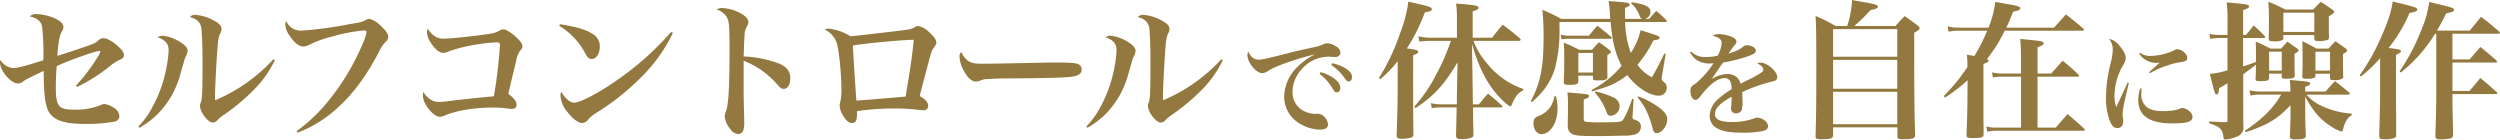 <svg xmlns="http://www.w3.org/2000/svg" width="706.688" height="39.438" viewBox="0 0 706.688 39.438">
  <g id="Group_19336" data-name="Group 19336" transform="translate(-247.506 -16959.132)">
    <g id="Group_19335" data-name="Group 19335" transform="translate(241.738 16957)">
      <path id="Path_128677" data-name="Path 128677" d="M-13.632-21.28a2.037,2.037,0,0,0-.256.928c0,2.112,2.432,5.152,4.16,5.152a2.822,2.822,0,0,0,1.6-.544C-6.5-16.992.416-19.456,5.216-20.48A18.688,18.688,0,0,0,.1-16.8,12.075,12.075,0,0,0-3.488-8.768,8.758,8.758,0,0,0-.16-1.664,11.494,11.494,0,0,0,6.656.768c1.5,0,2.24-.48,2.24-1.5a3.289,3.289,0,0,0-1.248-2.3,2.4,2.4,0,0,0-1.664-.672h-.32a1.9,1.9,0,0,1-.352.032,7.44,7.44,0,0,1-2.56-.512A5.844,5.844,0,0,1-1.12-9.952a9.4,9.4,0,0,1,2.528-6.272,9.994,9.994,0,0,1,7.68-3.616c.384,0,.512,0,.928.032.352.032.64.064.832.064.96,0,1.568-.48,1.568-1.248a2.26,2.26,0,0,0-1.248-1.76,5.219,5.219,0,0,0-2.368-.9,3.17,3.17,0,0,0-1.216.288,11.215,11.215,0,0,1-2.592.832C1.12-21.7-.544-21.312-2.112-20.9c-6.432,1.632-7.584,1.888-8.608,1.888C-11.968-19.008-12.9-19.712-13.632-21.28Zm20.16,6.336A14.1,14.1,0,0,1,10.3-10.688c.416.736.672.928,1.088.928.608,0,.992-.512.992-1.248,0-1.024-.672-1.952-2.144-2.944a12.266,12.266,0,0,0-3.424-1.536Zm3.3-2.528a13.924,13.924,0,0,1,3.84,3.776c.48.672.7.864,1.056.864.576,0,.96-.512.96-1.28,0-.9-.576-1.632-1.856-2.464a11.177,11.177,0,0,0-3.744-1.408Z" transform="translate(372.262 38)" fill="#93793f"/>
      <path id="Path_128676" data-name="Path 128676" d="M-150.7-11.3a46.884,46.884,0,0,0,9.492-6.048,11.191,11.191,0,0,1,2.352-1.512c1.092-.462,1.386-.8,1.386-1.47,0-.714-.5-1.47-1.722-2.52-1.512-1.386-3.108-2.226-4.074-2.226a2.091,2.091,0,0,0-1.386.588c-.882.756-.924.8-3.108,1.6-1.638.588-6.216,2.1-8.526,2.814.294-3.99.588-5.586,1.218-6.762.462-.882.5-.966.5-1.386,0-.8-.672-1.554-1.932-2.226a14.079,14.079,0,0,0-5.46-1.428,2.741,2.741,0,0,0-2.142.63c2.058.5,3.15,1.386,3.486,2.73a68.779,68.779,0,0,1,.378,9.66c-4.158,1.386-7.266,2.226-8.442,2.226a4.536,4.536,0,0,1-3.7-2.31,3.352,3.352,0,0,0-.126.672c0,2.394,3.066,6.006,5.082,6.006a2.3,2.3,0,0,0,1.47-.588c1.008-.672,1.092-.714,5.8-2.982.042,6.048.336,8.82,1.05,10.71,1.176,3.066,4.242,4.284,10.584,4.284a43.286,43.286,0,0,0,8.274-.63,1.665,1.665,0,0,0,1.512-1.638,3.169,3.169,0,0,0-1.89-2.478,5.3,5.3,0,0,0-2.352-.882,2.19,2.19,0,0,0-1.008.294,18.814,18.814,0,0,1-7.56,1.3c-4.452,0-5.166-.924-5.166-6.51,0-1.554.084-3.906.252-5.8,3.4-1.6,11-4.284,12.054-4.284a.281.281,0,0,1,.294.252,7.556,7.556,0,0,1-.8,1.512,52.825,52.825,0,0,1-6.132,8.064Zm17.64,11.55a25.14,25.14,0,0,0,5.082-3.822,25.431,25.431,0,0,0,6.384-11.046c1.386-4.83,1.386-4.872,1.638-5.334a3.517,3.517,0,0,0,.5-1.6c0-.756-.756-1.6-2.184-2.478a11.374,11.374,0,0,0-4.7-1.722,2.4,2.4,0,0,0-1.6.42c2.184.756,3.108,1.848,3.108,3.654a27.5,27.5,0,0,1-.5,4.284A37.23,37.23,0,0,1-129.486-5.46a22.072,22.072,0,0,1-3.906,5.334Zm37.884-19.4A47.528,47.528,0,0,1-111.678-7.518c-.042-.42-.042-.84-.042-1.008,0-2.352.462-11.256.756-14.238a13.315,13.315,0,0,1,.546-3.318,3.244,3.244,0,0,0,.546-1.638c0-.84-.756-1.638-2.352-2.436a12.45,12.45,0,0,0-5.082-1.512,1.787,1.787,0,0,0-1.512.63c1.932.5,2.94,1.428,3.234,3.066.168,1.218.336,5.25.336,9.2,0,9.24-.084,10.752-.5,11.928a1.887,1.887,0,0,0-.21.882c0,1.806,2.268,4.746,3.654,4.746a1.733,1.733,0,0,0,1.218-.63,11.038,11.038,0,0,1,2.184-1.764,58.2,58.2,0,0,0,9.156-7.9,31.574,31.574,0,0,0,4.956-7.35Zm6.8,20.79A34.921,34.921,0,0,0-77.7-4.83c4.746-4.116,8.568-9.2,12.432-16.548A8.532,8.532,0,0,1-63.5-24.024a1.888,1.888,0,0,0,.756-1.512c0-.714-.8-1.848-2.226-3.15a6.923,6.923,0,0,0-3.066-1.848,2.746,2.746,0,0,0-.966.252c-1.092.63-1.428.714-4.578,1.218a110.611,110.611,0,0,1-13.608,1.848,4.459,4.459,0,0,1-4.41-2.73,2.751,2.751,0,0,0-.252,1.092,5.663,5.663,0,0,0,1.176,2.982c1.26,2.016,2.688,3.15,3.906,3.15A4.01,4.01,0,0,0-85.26-23.1a29.007,29.007,0,0,1,6.678-2.436,46.869,46.869,0,0,1,8.946-1.722c.5,0,.756.126.756.42a10.416,10.416,0,0,1-.8,2.646A66.55,66.55,0,0,1-80.136-6.762a46.819,46.819,0,0,1-8.526,7.98Zm36.792-29.4a2.5,2.5,0,0,0-.21.966,5.766,5.766,0,0,0,1.176,3.15c1.092,1.722,2.394,2.73,3.444,2.73a3.406,3.406,0,0,0,1.6-.462,45.207,45.207,0,0,1,5.754-1.554,53.713,53.713,0,0,1,7.728-.966c.672,0,.924.168.924.756a132.982,132.982,0,0,1-1.722,14.49c-3.276.294-5.964.588-8.022.8-3.36.378-3.36.378-5.25.63-.8.084-1.764.168-2.226.168-1.764,0-3.15-.882-4.452-2.814a5.486,5.486,0,0,0-.126.966c0,2.394,2.94,6.048,4.83,6.048a3.567,3.567,0,0,0,1.008-.21C-44.058-4.494-38.6-5.46-33.348-5.46a29.491,29.491,0,0,1,3.57.168,19.7,19.7,0,0,0,1.974.21c.882,0,1.344-.42,1.344-1.176,0-.924-.8-1.974-2.352-3.066.168-.714.378-1.638.672-2.9,1.134-4.746,1.218-5.04,1.6-6.594a6.056,6.056,0,0,1,1.05-2.688c.546-.588.672-.8.672-1.26,0-.672-.42-1.3-1.512-2.352-1.512-1.47-3.066-2.436-3.864-2.436a1.858,1.858,0,0,0-1.008.294,7.3,7.3,0,0,1-2.688.924c-4.368.672-11.172,1.386-13.062,1.386a4.341,4.341,0,0,1-2.688-.714A7.209,7.209,0,0,1-51.576-27.762Zm37.17-.8a19.7,19.7,0,0,1,7.434,7.938c.63,1.092,1.05,1.428,1.764,1.428,1.3,0,2.268-1.512,2.268-3.486A3.945,3.945,0,0,0-5-26.292c-1.974-1.26-4.494-1.974-9.2-2.73ZM17.22-26.838A82.506,82.506,0,0,1,2.058-13.314c-5,3.57-10.5,6.468-12.264,6.468-1.134,0-2.52-1.176-3.654-3.108a3.267,3.267,0,0,0-.21,1.134,8.012,8.012,0,0,0,2.016,4.662c1.47,1.89,3.024,3.066,4.116,3.066a2.3,2.3,0,0,0,1.764-1.05A9.5,9.5,0,0,1-3.906-3.99a67.584,67.584,0,0,0,12.18-9.576,44.943,44.943,0,0,0,9.45-13.02ZM30.072-33.18A5.108,5.108,0,0,1,32.97-31c.63,1.134.756,2.73.756,8.778,0,10.752-.252,15.624-.966,17.682a4.321,4.321,0,0,0-.378,1.68,6.47,6.47,0,0,0,1.512,3.4,2.978,2.978,0,0,0,2.268,1.47,1.523,1.523,0,0,0,1.47-1.05,7.718,7.718,0,0,0,.252-2.52c0-.714,0-1.3-.042-2.016-.126-5-.126-5-.126-8.526V-18.69a23.945,23.945,0,0,1,9.366,6.552c1.092,1.218,1.344,1.386,1.974,1.386,1.092,0,1.848-1.176,1.848-2.982,0-1.89-.924-3.15-3.066-4.116a31.413,31.413,0,0,0-10.122-2.058c.084-2.226.168-4.956.252-5.8a5.344,5.344,0,0,1,.714-2.772,2.1,2.1,0,0,0,.378-1.134c0-.966-.882-1.848-2.73-2.772A12.216,12.216,0,0,0,31.71-33.6,2.9,2.9,0,0,0,30.072-33.18Zm30.534,5.67a6.413,6.413,0,0,1,3.36,3.612c.672,1.806,1.386,8.778,1.386,13.482a14.9,14.9,0,0,1-.294,3.234,4.063,4.063,0,0,0-.21,1.092,5.265,5.265,0,0,0,.8,2.562c.8,1.554,1.764,2.436,2.646,2.436,1.092,0,1.47-.714,1.47-2.688v-.672A74.177,74.177,0,0,1,80.43-5.208a50.961,50.961,0,0,1,6.174.336,18.166,18.166,0,0,0,1.932.168A1.185,1.185,0,0,0,89.88-5.922q0-1.512-2.394-2.772c.252-1.092.42-1.722,2.268-8.736,1.008-3.738,1.092-4.074,1.554-4.7.8-1.176.882-1.3.882-1.722,0-.714-.672-1.722-2.016-2.9a5.961,5.961,0,0,0-3.108-1.764,1.674,1.674,0,0,0-.966.336c-1.008.546-1.3.63-4.788,1.05-6.09.714-12.516,1.47-13.4,1.512a14.973,14.973,0,0,0-5.922-2.142A2.827,2.827,0,0,0,60.606-27.51Zm7.98,4.494c4.578-.714,14.2-1.6,17.22-1.6-.5,4.956-1.008,8.4-2.31,16.044-2.268.21-12.1,1.05-13.9,1.134C69.468-8.736,68.964-16.338,68.586-23.016Zm30.66,1.848a1.567,1.567,0,0,0-.5,1.386,9.229,9.229,0,0,0,1.47,4.368c.966,1.68,2.1,2.6,3.108,2.6a3.769,3.769,0,0,0,1.428-.336,4.893,4.893,0,0,1,1.848-.378c3.066-.126,3.276-.168,5.208-.168,12.684-.084,16.38-.21,18.732-.5,1.806-.252,2.73-.924,2.73-1.974a1.645,1.645,0,0,0-.5-1.26c-.672-.588-1.974-.756-6.174-.756-1.26,0-3.99,0-4.7.042-7.266.168-14.952.294-16.632.294-2.31,0-3.276-.21-4.2-.882A6.423,6.423,0,0,1,99.246-21.168ZM134.9.252a25.14,25.14,0,0,0,5.082-3.822,25.431,25.431,0,0,0,6.384-11.046c1.386-4.83,1.386-4.872,1.638-5.334a3.517,3.517,0,0,0,.5-1.6c0-.756-.756-1.6-2.184-2.478a11.374,11.374,0,0,0-4.7-1.722,2.4,2.4,0,0,0-1.6.42c2.184.756,3.108,1.848,3.108,3.654a27.5,27.5,0,0,1-.5,4.284A37.23,37.23,0,0,1,138.474-5.46a22.072,22.072,0,0,1-3.906,5.334Zm37.884-19.4A47.528,47.528,0,0,1,156.282-7.518c-.042-.42-.042-.84-.042-1.008,0-2.352.462-11.256.756-14.238a13.315,13.315,0,0,1,.546-3.318,3.244,3.244,0,0,0,.546-1.638c0-.84-.756-1.638-2.352-2.436a12.45,12.45,0,0,0-5.082-1.512,1.787,1.787,0,0,0-1.512.63c1.932.5,2.94,1.428,3.234,3.066.168,1.218.336,5.25.336,9.2,0,9.24-.084,10.752-.5,11.928a1.887,1.887,0,0,0-.21.882c0,1.806,2.268,4.746,3.654,4.746a1.733,1.733,0,0,0,1.218-.63,11.038,11.038,0,0,1,2.184-1.764,58.2,58.2,0,0,0,9.156-7.9,31.574,31.574,0,0,0,4.956-7.35Z" transform="translate(178.262 38)" fill="#93793f"/>
    </g>
    <path id="Path_128675" data-name="Path 128675" d="M-148.366-5.292c5.292-3.528,8.106-6.594,11.886-12.978l-.168,8.232-.042,3.654h-4.452a10.959,10.959,0,0,1-2.9-.336l.294,1.428a13.617,13.617,0,0,1,2.6-.21h4.41c-.042,3.066-.126,5.67-.168,7.854v.042c0,.8.336,1.05,1.386,1.05a6.452,6.452,0,0,0,3.276-.546,1.28,1.28,0,0,0,.252-.924c-.042-1.344-.084-3.864-.126-7.476h7.9c.252,0,.42-.084.42-.21s-.084-.21-.21-.378c-1.638-1.47-2.142-1.932-3.864-3.318-1.134,1.26-1.47,1.68-2.562,3.024h-1.722l-.042-3.906-.21-13.188c2.226,7.854,5.208,13.062,9.744,16.968.63.5.882.672,1.092.672.168,0,.294-.126.42-.42.882-2.226,1.764-3.318,3.15-4.032l.126-.42a22.5,22.5,0,0,1-10.332-7.308,20.969,20.969,0,0,1-3.78-6.3h12.852c.252,0,.5-.126.5-.336,0-.084-.084-.21-.294-.42-2.016-1.722-2.646-2.226-4.788-3.822-1.344,1.554-1.722,2.058-3.024,3.7h-5.46v-7.476c1.176-.336,1.68-.63,1.68-1.008,0-.5-.882-.714-3.36-.924-.672-.042-1.68-.168-3.024-.252a27.083,27.083,0,0,1,.252,4.116V-25.2h-7.434a16.274,16.274,0,0,1-3.486-.42l.294,1.512a20.876,20.876,0,0,1,3.066-.21h5.838a56.836,56.836,0,0,1-4.2,9.618A41.663,41.663,0,0,1-148.7-5.754Zm-.672-14.952c1.05-.378,1.428-.63,1.428-.966,0-.462-.546-.63-3.192-.966a52.463,52.463,0,0,0,5.082-10.206c1.512-.252,1.974-.462,1.974-.882,0-.5-.882-.84-3.57-1.428-.672-.168-1.722-.378-3.066-.714a39.118,39.118,0,0,1-2.352,8.988,59.647,59.647,0,0,1-5.964,12.6l.336.378a33.333,33.333,0,0,0,4.956-5.124v7.1c0,3.78-.126,9.786-.294,13.608v.21c0,.714.378,1.008,1.3,1.008a11.113,11.113,0,0,0,2.814-.336.948.948,0,0,0,.63-1.008v-.21c-.042-2.94-.084-7.854-.084-13.146Zm71.358-9.408c.252,0,.378-.084.378-.21,0-.084-.042-.168-.168-.336a33.907,33.907,0,0,0-2.856-2.6c-.966,1.092-.966,1.092-2.016,2.268H-83.6a2.007,2.007,0,0,0,1.638-2.058c0-1.344-1.428-2.058-5.25-2.646l-.21.336A7.469,7.469,0,0,1-85.2-31.836c.42,1.05.5,1.134.924,1.3h-4.872v-3.108c.966-.336,1.344-.588,1.344-.882,0-.462-.546-.63-3.276-.84-.588-.042-1.47-.126-2.688-.21a37.907,37.907,0,0,1,.378,3.948c.042.42.042.462.084,1.092h-13.86A51.765,51.765,0,0,0-112.5-33.1a73.657,73.657,0,0,1,.336,7.392c0,8.946-.8,13.062-3.612,18.438l.336.252a30.829,30.829,0,0,0,2.9-2.9,19.088,19.088,0,0,0,3.57-6.51,42.942,42.942,0,0,0,1.3-11.928v-1.3H-93.22c.546,5.838,1.344,8.988,3.108,12.39a26.758,26.758,0,0,1-8.526,6.846l.252.378c4.452-1.386,5.25-1.68,6.594-2.436a17.8,17.8,0,0,0,3.276-2.184c2.436,3.318,6.258,5.838,8.862,5.838a2.218,2.218,0,0,0,2.31-2.268,1.929,1.929,0,0,0-.672-1.47c-.672-.588-.756-.714-.756-1.26a11.077,11.077,0,0,1,.21-1.386l.924-5.418-.42-.084a73,73,0,0,1-3.486,6.678,11.074,11.074,0,0,1-4.074-3.528,33.14,33.14,0,0,0,4.494-6.888c1.428-.21,1.764-.336,1.764-.714,0-.462,0-.462-5.376-2.184a18.9,18.9,0,0,1-2.772,6.426,27.263,27.263,0,0,1-1.6-8.736Zm-31.416,21a8.7,8.7,0,0,1-1.05,2.856,6.837,6.837,0,0,1-3.15,2.6c-1.428.588-1.722.966-1.722,2.184,0,1.722.966,3.066,2.226,3.066,2.52,0,4.578-3.234,4.578-7.182a13.73,13.73,0,0,0-.462-3.528Zm23.478.294c2.184,2.646,3.192,4.746,4.326,8.946.21.84.5,1.176,1.05,1.176,1.512,0,3.024-1.974,3.024-3.864,0-1.134-.546-2.016-2.1-3.234A24.169,24.169,0,0,0-85.366-8.61Zm-19.446-17.43a7.172,7.172,0,0,1-2.268-.294l.21,1.344a10.47,10.47,0,0,1,2.058-.168H-93.22c.168,0,.336-.084.336-.21a.568.568,0,0,0-.21-.378c-1.638-1.344-2.142-1.764-3.864-3.108-1.05,1.176-1.344,1.554-2.394,2.814Zm2.73,11.3h4.116v.714c0,.546.21.63,1.3.63,2.226,0,2.814-.21,2.814-1.05-.042-2.058-.042-2.268-.042-6.09.8-.462,1.008-.672,1.008-.924,0-.168-.126-.336-.462-.588-1.176-.924-1.6-1.218-2.9-2.142-.882.882-1.134,1.176-1.974,2.142h-3.612c-1.89-.966-2.478-1.218-4.368-2.016.126,1.68.126,2.226.126,4.284,0,3.234,0,4.284-.126,6.762,0,.756.294.882,1.6.882,2.058,0,2.52-.21,2.52-1.092Zm0-6.426h4.116v5.544h-4.116Zm-2.94,16.968c-.042,2.352-.042,2.352-.042,2.6V-.42a2.4,2.4,0,0,0,1.176,2.394c.882.5,2.31.63,7.644.63,1.344,0,5.166-.084,6.846-.126a11.6,11.6,0,0,0,3.192-.294A2.271,2.271,0,0,0-84.652-.042a1.839,1.839,0,0,0-.5-1.344A3.619,3.619,0,0,0-86.5-2.058c-.42-.126-.546-.336-.546-.84A.735.735,0,0,1-87-3.108l.294-4.746-.42-.084a29.316,29.316,0,0,1-2.478,5.8c-.5.756-.966.84-6.048.84a29.21,29.21,0,0,1-4.662-.168c-.42-.168-.5-.294-.5-1.134V-7.728c1.176-.42,1.47-.588,1.47-.966,0-.546-.084-.546-6.09-1.05a26.378,26.378,0,0,1,.168,2.94Zm7.6-5.754a16.26,16.26,0,0,1,3.318,5.544c.252.714.546,1.008,1.134,1.008a2.694,2.694,0,0,0,2.562-2.73,2.907,2.907,0,0,0-1.89-2.52,26.8,26.8,0,0,0-4.914-1.638Zm26.918-11.386a6.056,6.056,0,0,0,1.92,2.208,6.555,6.555,0,0,0,3.648.96c.224,0,.544-.032,1.056-.064a25.484,25.484,0,0,1-5.024,5.7c-.992.672-1.024.7-1.248,1.024a1.9,1.9,0,0,0-.256.992c0,1.5.608,2.624,1.408,2.624.512,0,.8-.224,1.632-1.28,2.5-3.232,4.736-4.864,6.688-4.864a1.712,1.712,0,0,1,1.536.9,5.2,5.2,0,0,1,.384,2.24A24.451,24.451,0,0,0-62.786-7.9a6.649,6.649,0,0,0-2.432,4.672A3.932,3.932,0,0,0-63.362.256c1.536.96,3.712,1.376,7.232,1.376a25.327,25.327,0,0,0,6.24-.544c.736-.224,1.184-.7,1.184-1.28a2.189,2.189,0,0,0-1.056-1.7,3.911,3.911,0,0,0-1.952-.736,3.71,3.71,0,0,0-1.344.384,19.547,19.547,0,0,1-5.888.864c-3.264,0-4.768-.7-4.768-2.24,0-1.632,1.28-2.976,4.7-4.9,0,.864-.032,1.312-.064,2.048-.1,1.184-.1,1.184-.1,1.28A1.278,1.278,0,0,0-57.762-3.84a1.74,1.74,0,0,0,1.568-.832A6.706,6.706,0,0,0-55.938-7.3c0-.32,0-.384-.064-2.528a44.448,44.448,0,0,1,8.64-3.04c.928-.224,1.248-.544,1.248-1.184,0-1.664-2.816-4.1-4.7-4.1a2.659,2.659,0,0,0-.992.192c1.152.544,1.76,1.152,1.76,1.792,0,.288-.192.576-.64.864-.64.416-1.792,1.088-2.752,1.568-2.5,1.248-2.5,1.248-3.04,1.568a3.669,3.669,0,0,0-.9-1.7,3.74,3.74,0,0,0-2.72-1.088,9.187,9.187,0,0,0-4.576,1.44c.448-.608.448-.608,1.664-2.4.352-.512.608-.9,1.568-2.272a43.6,43.6,0,0,0,6.624-1.632c2.08-.7,2.656-1.056,2.656-1.728,0-.832-1.184-1.536-2.592-1.536a1.286,1.286,0,0,0-.9.32c-1.088.9-1.376,1.056-4.224,2.048a22.134,22.134,0,0,1,1.7-2.368,1.62,1.62,0,0,0,.544-.992c0-.544-.512-1.024-1.408-1.408a10.273,10.273,0,0,0-3.616-.736,2.841,2.841,0,0,0-1.728.48c1.824.416,2.56.992,2.56,2.08a8.579,8.579,0,0,1-1.12,3.52,13.11,13.11,0,0,1-3.168.384A5.688,5.688,0,0,1-70.5-21.312Zm46.436-7.43a50.32,50.32,0,0,0,4.578-4.494c1.68-.378,2.1-.588,2.1-.966,0-.462-.756-.714-3.822-1.26-.756-.126-1.974-.336-3.486-.63a27.913,27.913,0,0,1-1.386,7.35H-29.61a47.779,47.779,0,0,0-5.67-2.856c.168,3.066.21,5.628.21,14.7,0,9.534-.042,13.86-.21,19.194,0,.84.21.966,1.512.966,2.856,0,3.444-.21,3.444-1.176V.126h18.186V2.6c0,.756.21.882,1.6.882,2.814,0,3.36-.21,3.4-1.176-.168-5.25-.252-11.046-.252-21.966v-6.972c1.176-.588,1.512-.882,1.512-1.26,0-.294-.168-.5-.63-.84-1.47-1.092-1.932-1.428-3.57-2.6-1.218,1.218-1.554,1.6-2.6,2.814Zm-6.006,8.694v-7.812H-12.18v7.812Zm18.144.882v8.148H-30.324v-8.148Zm0,9.03V-.756H-30.324V-9.912ZM27.468.21V-14.2h11.3c.294,0,.462-.084.462-.252q0-.126-.252-.378a54.766,54.766,0,0,0-4.41-3.864c-1.386,1.512-1.806,2.016-3.234,3.612H27.468v-7.434c1.386-.5,1.722-.714,1.722-1.092,0-.5-.672-.672-3.7-.966-.63-.042-1.638-.168-2.9-.294.168,2.394.21,3.4.21,6.552v3.234H17.22a12.018,12.018,0,0,1-2.646-.336l.294,1.47a9.729,9.729,0,0,1,2.394-.252h5.544V.21H15.96a11.187,11.187,0,0,1-2.982-.336l.294,1.512a10.087,10.087,0,0,1,2.6-.294H40.4c.294,0,.462-.084.462-.252q0-.126-.252-.378C38.6-1.386,37.968-1.932,35.952-3.612L32.592.21Zm-8.82-28.266c.672-1.428,1.008-2.184,1.932-4.494,1.554-.336,2.016-.588,2.016-.966,0-.462-.756-.714-3.738-1.218-.714-.126-1.848-.336-3.318-.588a28.822,28.822,0,0,1-1.932,7.266H5.04a11.373,11.373,0,0,1-2.982-.378L2.31-26.88A10.54,10.54,0,0,1,5-27.174H13.23a51.861,51.861,0,0,1-3.612,7.14c-.924-.168-1.05-.168-2.142-.378a25.112,25.112,0,0,1,.168,3.486A51.754,51.754,0,0,1,.966-8.736l.336.462a45.613,45.613,0,0,0,6.384-4.914c-.042,8.442-.042,8.442-.294,15.5.042.714.294.84,1.68.84,2.688,0,3.15-.168,3.15-1.134V.672L12.18-2.016V-17.808c1.092-.378,1.428-.588,1.428-.924,0-.21-.126-.294-.462-.42a42.462,42.462,0,0,0,5.04-8.022H40.11c.294,0,.462-.084.462-.252,0-.126-.084-.252-.252-.42-2.058-1.806-2.73-2.31-4.83-3.948-1.092,1.218-2.226,2.478-3.36,3.738ZM52.934-12.544c-.32.7-.32.7-1.888,4.128-.32.736-.512,1.152-1.344,2.816a10.089,10.089,0,0,1-.48-3.328,17.49,17.49,0,0,1,2.432-8.512,3.908,3.908,0,0,0,.736-2.016c0-.992-.608-2.176-1.856-3.584a4.56,4.56,0,0,0-2.848-1.824,4.9,4.9,0,0,1,1.056,3.072,18.812,18.812,0,0,1-.64,3.9,40.7,40.7,0,0,0-1.28,9.5,17.818,17.818,0,0,0,1.216,7.04c.48,1.12,1.184,1.7,2.016,1.7A1.584,1.584,0,0,0,51.43-.416a3.055,3.055,0,0,0,.256-1.408,1.7,1.7,0,0,0-.032-.448,6.05,6.05,0,0,1-.128-1.184c0-1.376.32-3.04,1.76-8.96ZM56.2-20.7a5.731,5.731,0,0,0,5.024,2.592h.736c-.416.352-1.856,1.632-2.944,2.656l.224.288a22.007,22.007,0,0,1,4.992-2.208,19.276,19.276,0,0,1,3.84-.96c1.344-.192,1.728-.48,1.728-1.216,0-1.056-1.6-2.4-2.816-2.4-.352,0-.384,0-1.024.352a16.455,16.455,0,0,1-6.528,1.536,4.716,4.716,0,0,1-2.976-.9Zm.32,9.792a9.645,9.645,0,0,0-.576,3.36c0,4.384,3.168,6.56,9.568,6.56,4.288,0,5.76-.48,5.76-1.856A1.973,1.973,0,0,0,70.5-4.32a3.37,3.37,0,0,0-2.048-1.024,1.627,1.627,0,0,0-.64.128,6.732,6.732,0,0,1-1.824.544,22.3,22.3,0,0,1-2.912.224c-2.368,0-3.808-.384-4.864-1.28a4.532,4.532,0,0,1-1.408-3.68c0-.352.032-.672.1-1.408ZM98.932-10h-8.61a12.632,12.632,0,0,1-2.94-.336l.294,1.47a11.739,11.739,0,0,1,2.646-.252h6.006c-2.142,3.78-5.46,7.056-10.248,10.206l.21.42c6.3-2.1,9.072-3.78,12.684-7.644V-3.99c0,1.512,0,1.512-.168,6.552V2.73c0,.63.378.8,1.722.8,1.386,0,2.394-.168,2.646-.5a.93.93,0,0,0,.126-.588c-.126-3.066-.168-4.872-.168-6.846V-8.526c2.352,4.242,4.158,6.342,7.14,8.274A10.757,10.757,0,0,0,113.338,1.3c.294,0,.378-.126.5-.588.462-2.058,1.218-3.276,2.436-4.032l.042-.42a23.782,23.782,0,0,1-8.694-2.268,11.256,11.256,0,0,1-4.116-3.108h11.8c.252,0,.42-.126.42-.252s-.042-.21-.21-.378c-1.68-1.428-2.226-1.848-3.99-3.192C110.4-11.718,110.02-11.3,108.886-10h-5.754V-11.34c1.092-.42,1.428-.63,1.428-.882a.559.559,0,0,0-.252-.378c-.462-.21-.588-.21-5.544-.672a18.5,18.5,0,0,1,.168,2.352ZM85.576-26v-7.014c1.134-.336,1.68-.63,1.68-1.008,0-.546-.336-.63-6.342-1.176a33.629,33.629,0,0,1,.252,5.334V-26h-2.31a13.083,13.083,0,0,1-2.814-.294l.252,1.428a11.165,11.165,0,0,1,2.6-.252h2.268V-16a22.637,22.637,0,0,1-5,1.008c1.47,5.8,1.47,5.8,1.932,5.8.42,0,.546-.294.714-1.764a26.533,26.533,0,0,0,2.352-1.386V-1.89c0,.5-.042.546-.462.546-2.016-.042-2.73-.084-4.7-.21v.5c2.058.756,2.52,1.008,3.066,1.512a3.582,3.582,0,0,1,.924,2.352c.084.588.21.756.588.756a10.461,10.461,0,0,0,3.4-.882,2.73,2.73,0,0,0,1.68-2.94c-.042-2.562-.042-5.418-.042-7.308v-7.308c1.974-1.47,3.192-2.394,3.612-2.73-.042,2.394-.042,2.394-.126,3.948,0,.63.168.714,1.386.714,1.974,0,2.436-.168,2.436-.966v-1.134H96.5v.84c.042.5.168.588,1.05.588,2.1,0,2.646-.21,2.646-.924-.084-1.554-.084-2.394-.084-3.906v-2.226c.882-.462,1.134-.672,1.134-.966,0-.126-.126-.294-.462-.588-1.26-.882-1.26-.882-2.688-1.89-.756.84-1.008,1.092-1.764,1.974H93.3c-1.764-.924-2.352-1.176-4.158-1.974.042,1.6.084,2.478.084,3.948v1.806c-1.218.462-1.932.714-3.654,1.26v-8.022H91.2c.42,0,.63-.084.63-.294a.615.615,0,0,0-.21-.336c-1.26-1.3-1.68-1.68-3.066-2.94C87.634-27.51,87.34-27.132,86.416-26Zm7.35,4.746H96.5v5.334h-3.57Zm4.032-4.7h8.736v.966c.042.63.21.714,1.386.714a6.074,6.074,0,0,0,2.52-.378,1.007,1.007,0,0,0,.252-.8c-.042-1.764-.042-1.764-.042-5.838,1.176-.63,1.512-.882,1.512-1.26,0-.168-.168-.336-.546-.63-1.386-.966-1.806-1.26-3.234-2.184l-2.184,2.184H97.5a44.314,44.314,0,0,0-4.788-2.184c.126,2.184.168,3.318.168,5.25,0,1.638,0,2.73-.084,5.082,0,.714.252.84,1.428.84a4.861,4.861,0,0,0,2.52-.378c.168-.126.21-.294.21-.714Zm0-6.342h8.736v5.46H96.958Zm9.072,17.262h4.116V-13.9c0,.588.21.672,1.134.672a3.948,3.948,0,0,0,2.478-.5.866.866,0,0,0,.126-.546c-.084-2.058-.084-2.772-.084-6.342.924-.5,1.176-.672,1.176-.966,0-.168-.126-.336-.5-.672-1.176-.84-1.554-1.092-2.814-1.974-.84.924-1.134,1.176-1.932,2.1h-3.4c-1.722-.966-2.268-1.26-4.032-2.1.084,1.722.084,2.52.084,4.62,0,2.226,0,3.15-.084,5.292,0,.588.21.714,1.218.714a5.5,5.5,0,0,0,2.31-.336c.126-.084.21-.252.21-.588Zm0-6.216h4.116v5.334H106.03Zm34.146-5.082v18.4c0,1.428-.126,7.14-.252,10.374V2.52c0,.756.336,1.008,1.344,1.008a15.1,15.1,0,0,0,2.94-.252,1.015,1.015,0,0,0,.714-1.05c0-2.058,0-2.058-.084-4.2-.084-4.242-.084-4.452-.084-5.964V-9.282h12.18c.336,0,.5-.084.5-.21s-.042-.21-.21-.378c-1.974-1.764-2.562-2.268-4.578-3.948-1.3,1.554-1.722,2.058-3.066,3.654h-4.83v-8.022h12.222c.21,0,.378-.084.378-.252a.855.855,0,0,0-.294-.462c-1.89-1.638-2.478-2.142-4.41-3.7-1.47,1.722-1.47,1.722-3.024,3.528h-4.872v-7.266h13.062c.21,0,.378-.126.378-.21a.581.581,0,0,0-.21-.378c-2.142-1.848-2.814-2.436-5.166-4.2-1.3,1.638-1.764,2.184-3.15,3.906h-9.282c1.008-1.722,1.47-2.6,2.6-4.872,1.722-.336,2.226-.546,2.226-1.008,0-.42-.714-.714-3.78-1.428-.672-.168-1.848-.462-3.234-.8a30.748,30.748,0,0,1-2.436,8.4A55.284,55.284,0,0,1,129.8-15.708l.336.336a40.964,40.964,0,0,0,9.7-10.962Zm-21.294,12.1a38.668,38.668,0,0,0,5.418-5.208v11.3c0,1.554-.168,8.148-.252,10.752.042.714.336.882,1.6.882a6.111,6.111,0,0,0,2.9-.462.886.886,0,0,0,.294-.8V-2.352c-.042-4.494-.042-4.746-.042-5.8V-20.37c1.092-.5,1.386-.714,1.386-1.008,0-.462-.546-.588-3.486-.924a41.862,41.862,0,0,0,5.922-9.912c1.68-.294,2.184-.5,2.184-.966,0-.546-.756-.756-6.972-2.268-.252,2.6-1.386,6.006-3.57,10.794a55.045,55.045,0,0,1-5.754,10.08Z" transform="translate(796 16995)" fill="#93793f"/>
  </g>
</svg>
